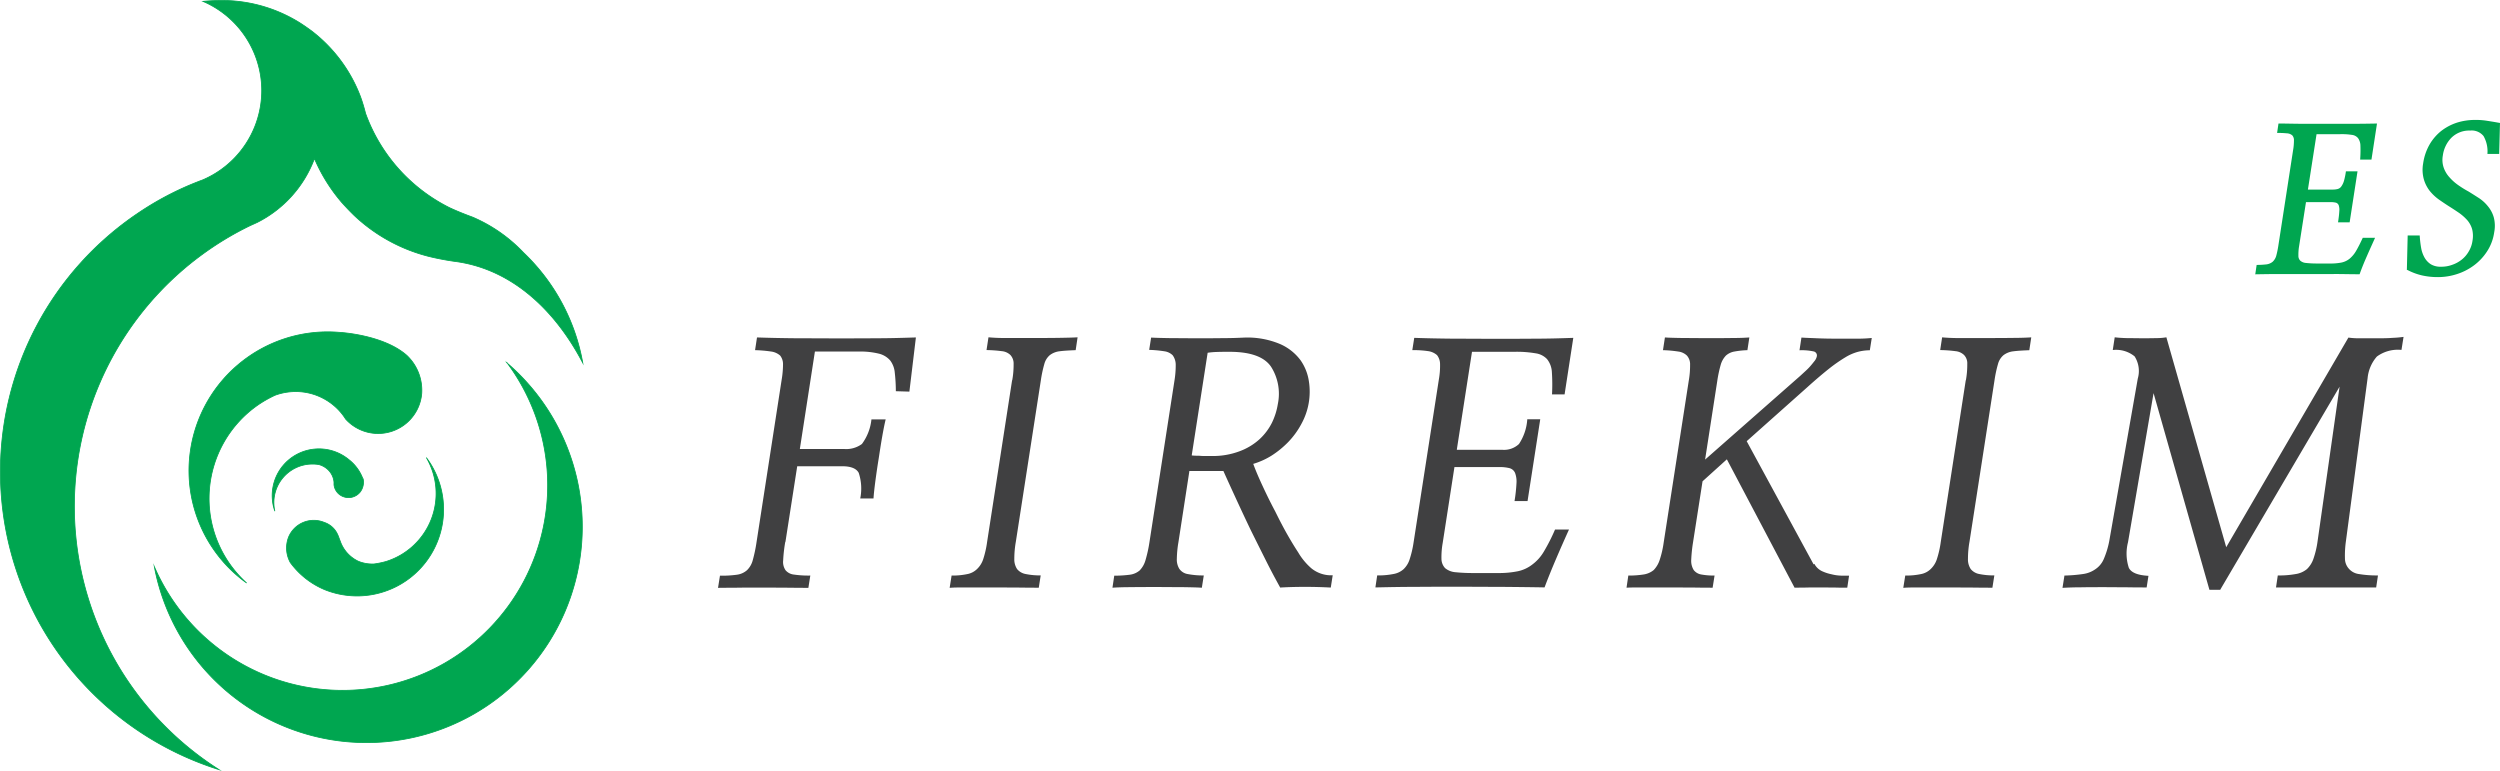 <svg xmlns="http://www.w3.org/2000/svg" width="307.097" height="94.711" viewBox="0 0 307.097 94.711">
  <g id="그룹_1" data-name="그룹 1" transform="translate(-737.95 -484.945)">
    <path id="합치기_3" data-name="합치기 3" d="M183.2,31.064,176.339,6.909,173.2,25.225a5.618,5.618,0,0,0,.1,3.14c.289.594,1.1.917,2.411.985l-.221,1.427c-.627,0-1.391,0-2.308-.017-.916,0-1.867-.017-2.851-.017s-1.936,0-2.852.017c-.917,0-1.7.033-2.326.068l.238-1.51a18.627,18.627,0,0,0,2.274-.187,3.444,3.444,0,0,0,1.528-.594,2.832,2.832,0,0,0,1.019-1.222,10.748,10.748,0,0,0,.679-2.207L174.4,5.126a3.343,3.343,0,0,0-.39-2.733,3.588,3.588,0,0,0-2.682-.78l.238-1.562c.407.05.916.085,1.51.1.611,0,1.222.017,1.833.017s1.205,0,1.749-.017a7.331,7.331,0,0,0,1.256-.1l7.35,25.785L200.273.085a8.982,8.982,0,0,0,1.409.086h2c.7,0,1.358,0,1.986-.051A13.285,13.285,0,0,0,207.047,0l-.255,1.6a4.354,4.354,0,0,0-3.021.815,4.689,4.689,0,0,0-1.138,2.649l-2.665,20.03a12.552,12.552,0,0,0-.119,2.122,1.885,1.885,0,0,0,.491,1.273,1.978,1.978,0,0,0,1.239.645,13.476,13.476,0,0,0,2.326.17l-.221,1.477H191.379l.22-1.477a11.224,11.224,0,0,0,2.19-.17,2.838,2.838,0,0,0,1.392-.611,3.21,3.21,0,0,0,.8-1.274,11.158,11.158,0,0,0,.509-2.173l2.7-18.961-14.649,24.92.016.033Zm-37.363-1.748a8.489,8.489,0,0,0,1.884-.17,2.323,2.323,0,0,0,1.222-.611,2.926,2.926,0,0,0,.781-1.239,12.019,12.019,0,0,0,.475-2.105L153.269,5.33h.017a10.81,10.81,0,0,0,.169-2,1.479,1.479,0,0,0-.39-1.1,1.746,1.746,0,0,0-1.053-.475,16.042,16.042,0,0,0-1.884-.136l.238-1.562a21.83,21.83,0,0,0,2.207.085h3.174c1.137,0,2.224,0,3.242-.017,1.019,0,1.8-.034,2.326-.067l-.238,1.579c-.814.033-1.46.067-1.969.136a2.433,2.433,0,0,0-1.205.475,2.157,2.157,0,0,0-.679,1.1,15.173,15.173,0,0,0-.425,2l-3.073,19.827a11.988,11.988,0,0,0-.186,2.105,2.153,2.153,0,0,0,.339,1.239,1.766,1.766,0,0,0,1.052.611,8.814,8.814,0,0,0,1.85.17l-.238,1.51c-.526,0-1.273,0-2.291-.017-1,0-2.071-.016-3.174-.016h-3.208c-1.019,0-1.782,0-2.274.05Zm-117.146,0a8.495,8.495,0,0,0,1.884-.17,2.323,2.323,0,0,0,1.222-.611,2.934,2.934,0,0,0,.781-1.239,12.02,12.02,0,0,0,.475-2.105L36.123,5.33h.017a10.81,10.81,0,0,0,.169-2,1.55,1.55,0,0,0-.39-1.1,1.746,1.746,0,0,0-1.053-.475,16.042,16.042,0,0,0-1.884-.136L33.221.051a21.83,21.83,0,0,0,2.207.085H38.6c1.137,0,2.224,0,3.242-.017s1.8-.034,2.326-.067L43.932,1.63c-.814.033-1.46.067-1.969.136a2.433,2.433,0,0,0-1.205.475,2.157,2.157,0,0,0-.679,1.1,15.174,15.174,0,0,0-.425,2L36.581,25.174a11.988,11.988,0,0,0-.186,2.105,2.153,2.153,0,0,0,.339,1.239,1.766,1.766,0,0,0,1.052.611,8.807,8.807,0,0,0,1.85.17L39.4,30.81c-.526,0-1.273,0-2.291-.017-1,0-2.071-.016-3.174-.016H30.725c-1.019,0-1.782,0-2.274.05ZM8.743,30.81c-1.036,0-2.105-.017-3.226-.017s-2.224,0-3.243.017c-1.018,0-1.782.017-2.274.017l.238-1.494a13.462,13.462,0,0,0,2.088-.119,2.328,2.328,0,0,0,1.239-.56,2.642,2.642,0,0,0,.7-1.222,17.84,17.84,0,0,0,.458-2.173l3.09-19.98a11.673,11.673,0,0,0,.17-1.918,1.683,1.683,0,0,0-.356-1.07,2.09,2.09,0,0,0-1.1-.492A16.323,16.323,0,0,0,4.549,1.63L4.787.068c1.494.051,3.056.085,4.7.1,1.646,0,3.309.016,4.991.016s3.344,0,5.008-.016c1.663,0,3.276-.051,4.82-.1l-.8,6.655-1.663-.05A20.573,20.573,0,0,0,21.712,4.4,2.877,2.877,0,0,0,21.151,2.9a2.656,2.656,0,0,0-1.358-.832A9.57,9.57,0,0,0,17.3,1.8H11.9l-1.85,11.968h5.4a3.261,3.261,0,0,0,2.224-.611,6.126,6.126,0,0,0,1.171-3.022h1.749c-.136.544-.272,1.239-.425,2.105s-.288,1.749-.424,2.648c-.153.934-.289,1.868-.408,2.75-.119.9-.2,1.63-.238,2.207h-1.63a6.125,6.125,0,0,0-.186-3.14q-.433-.815-2.038-.815H9.727L8.284,25.158l-.033.067A18.68,18.68,0,0,0,8,27.466,1.794,1.794,0,0,0,8.3,28.671a1.562,1.562,0,0,0,1.036.527,12.231,12.231,0,0,0,2,.119l-.238,1.51C10.559,30.827,9.76,30.827,8.743,30.81ZM137.3,30.793c-.595,0-1.206-.016-1.867-.016s-1.256,0-1.85.016c-.577,0-1.036.017-1.341.017l-8.318-15.77-2.988,2.7-1.171,7.52a18.729,18.729,0,0,0-.22,2.138,2.16,2.16,0,0,0,.305,1.239,1.465,1.465,0,0,0,.9.544,8.49,8.49,0,0,0,1.663.136l-.238,1.493c-.458,0-1.188,0-2.156-.017-.967,0-2-.016-3.09-.016h-3.107c-.985,0-1.732,0-2.224.033l.221-1.493a11.416,11.416,0,0,0,1.9-.136,2.532,2.532,0,0,0,1.222-.544,3.226,3.226,0,0,0,.73-1.239,11.867,11.867,0,0,0,.492-2.138l3.073-19.827a10.834,10.834,0,0,0,.17-2,1.593,1.593,0,0,0-.391-1.138A1.857,1.857,0,0,0,117.96,1.8a15.011,15.011,0,0,0-1.884-.169l.238-1.562c.458.034,1.188.051,2.156.068.985,0,2,.017,3.073.017s2.105,0,3.055-.017c.95,0,1.647-.034,2.088-.068l-.238,1.562a11.167,11.167,0,0,0-1.6.169,2.107,2.107,0,0,0-1.035.492,2.712,2.712,0,0,0-.645,1.138,15.192,15.192,0,0,0-.425,2l-1.493,9.642L132.764,4.94c.119-.1.305-.272.543-.492s.492-.442.73-.7c.221-.238.425-.492.611-.73a1.419,1.419,0,0,0,.323-.611.506.506,0,0,0-.425-.628,6.772,6.772,0,0,0-1.7-.135l.238-1.562c.441.034,1.052.051,1.85.086s1.629.05,2.512.05h2.444a16.693,16.693,0,0,0,1.833-.085l-.238,1.511a5.9,5.9,0,0,0-1.443.186,5.969,5.969,0,0,0-1.562.679,18.877,18.877,0,0,0-2.02,1.409c-.747.594-1.629,1.341-2.665,2.274l-7.435,6.62,8.216,15.125.1-.051a2.066,2.066,0,0,0,.883.866,5.164,5.164,0,0,0,1.222.408,5.29,5.29,0,0,0,1.222.169h.933l-.221,1.477C138.365,30.81,137.873,30.81,137.3,30.793Zm-80.158-.05c-1.018,0-2.105-.017-3.242-.017s-2.173,0-3.191.017c-1.019,0-1.766.034-2.258.067l.22-1.477a14.342,14.342,0,0,0,1.919-.119,2.324,2.324,0,0,0,1.205-.526,2.989,2.989,0,0,0,.713-1.256A16.616,16.616,0,0,0,53,25.191L56.069,5.364a11.6,11.6,0,0,0,.153-1.969,1.968,1.968,0,0,0-.374-1.137,1.793,1.793,0,0,0-1.036-.492,14.353,14.353,0,0,0-1.85-.17L53.2.085c.611.034,1.426.051,2.428.068,1,0,2.054.017,3.14.017s2.19,0,3.242-.017c1.053,0,1.919-.034,2.632-.068a10.36,10.36,0,0,1,4.414.8,6.233,6.233,0,0,1,2.5,1.986,6.015,6.015,0,0,1,1.018,2.546,8.206,8.206,0,0,1-.9,5.245A9.965,9.965,0,0,1,70.057,12.9,11.454,11.454,0,0,1,68,14.582,9.218,9.218,0,0,1,65.745,15.6c.322.882.73,1.816,1.205,2.834s.967,2.021,1.494,3.005c.492,1,.985,1.952,1.477,2.818s.95,1.613,1.341,2.207a7.811,7.811,0,0,0,1.63,1.969,3.846,3.846,0,0,0,2.614.849l-.238,1.51c-.916-.05-1.986-.085-3.174-.085s-2.207.034-3.038.085c-.561-1.018-1.155-2.121-1.766-3.344S66.05,24.971,65.423,23.7c-.611-1.273-1.206-2.546-1.783-3.8s-1.1-2.393-1.562-3.429H57.8l.1.017-1.341,8.708a13.549,13.549,0,0,0-.2,2.054,2.158,2.158,0,0,0,.305,1.239,1.553,1.553,0,0,0,1.036.645,9.84,9.84,0,0,0,1.969.17l-.238,1.51C58.921,30.776,58.157,30.759,57.138,30.742ZM61.349,1.85a9.533,9.533,0,0,0-1.205.1L58.191,14.531l.017.034c.356.034.661.034.882.034a6.267,6.267,0,0,0,.8.033H60.6a9.275,9.275,0,0,0,3.446-.577,7.491,7.491,0,0,0,2.462-1.477,7.037,7.037,0,0,0,1.544-2.054,8.218,8.218,0,0,0,.713-2.274,6.191,6.191,0,0,0-.832-4.584q-1.247-1.833-5.092-1.833C62.249,1.833,61.756,1.833,61.349,1.85Zm35.02,28.858c-1.783,0-3.582-.017-5.4-.017s-3.548,0-5.279.017c-1.732,0-3.378.034-4.94.068l.221-1.477a9.287,9.287,0,0,0,1.985-.17,2.485,2.485,0,0,0,1.273-.611,2.858,2.858,0,0,0,.73-1.205,12.369,12.369,0,0,0,.475-2.021l3.107-20.03a9.813,9.813,0,0,0,.152-1.935,1.8,1.8,0,0,0-.373-1.086,2.083,2.083,0,0,0-1.1-.492,11.905,11.905,0,0,0-1.936-.119L85.521.119c1.494.051,3.073.085,4.754.1,1.68,0,3.378.017,5.075.017s3.395,0,5.042-.017c1.663,0,3.208-.05,4.668-.1l-1.069,6.943h-1.545a23.246,23.246,0,0,0-.017-2.732,2.769,2.769,0,0,0-.594-1.6,2.372,2.372,0,0,0-1.408-.713,13.763,13.763,0,0,0-2.5-.187H92.616L90.75,13.852l.033.017h5.551a2.669,2.669,0,0,0,2.054-.713,6.213,6.213,0,0,0,1.019-3.039H101L99.441,20.166h-1.6a19.338,19.338,0,0,0,.238-2.173,2.993,2.993,0,0,0-.17-1.274,1.035,1.035,0,0,0-.679-.594,5.076,5.076,0,0,0-1.256-.136H90.461l-1.443,9.32a9.988,9.988,0,0,0-.153,1.952,1.7,1.7,0,0,0,.442,1.138,2.252,2.252,0,0,0,1.29.509,20.588,20.588,0,0,0,2.291.1h2.869a11.6,11.6,0,0,0,2.495-.221,4.328,4.328,0,0,0,1.783-.832,5.356,5.356,0,0,0,1.426-1.613,22.81,22.81,0,0,0,1.358-2.682h1.715c-.509,1.121-1.035,2.309-1.579,3.581s-1.019,2.444-1.426,3.532C99.882,30.742,98.15,30.725,96.368,30.708Z" transform="translate(826.152 526.328)" fill="#404041"/>
    <path id="합치기_1" data-name="합치기 1" d="M0,57.913A38.268,38.268,0,0,1,16.873,26.152a37.008,37.008,0,0,1,7.486-3.921c.2-.085.425-.152.611-.238A11.93,11.93,0,0,0,24.886.113a24.573,24.573,0,0,1,2.97-.1,18.068,18.068,0,0,1,9,2.784c.475.306.933.628,1.392.967a18.362,18.362,0,0,1,5.992,8.08,19.948,19.948,0,0,1,.611,2.021,20.871,20.871,0,0,0,10.32,11.594s1.053.509,2.818,1.155a18.77,18.77,0,0,1,6.264,4.362,24.66,24.66,0,0,1,7.283,13.546c-3.26-6.247-8.454-11.39-15.413-12.425a32.805,32.805,0,0,1-3.463-.645,20.752,20.752,0,0,1-9.218-5.059c-.526-.509-1.035-1.052-1.527-1.6a20.887,20.887,0,0,1-3.344-5.381c-.017.068-.051.136-.067.2a14.43,14.43,0,0,1-6.961,7.655c-.322.153-.644.289-.967.442a38.327,38.327,0,0,0-3.717,66.78A38.356,38.356,0,0,1,0,57.913ZM18.911,69.558A25.192,25.192,0,1,0,62.293,44.585,26.513,26.513,0,1,1,18.911,69.558Zm20.879,2.8a10.01,10.01,0,0,1-4.176-3.31,3.685,3.685,0,0,1-.22-3.107,3.349,3.349,0,0,1,4.362-1.833A2.755,2.755,0,0,1,41.42,65.6c.119.238.238.628.322.815A4.285,4.285,0,0,0,43.983,68.9a4.551,4.551,0,0,0,1.935.322,10.535,10.535,0,0,0,1.46-.305,8.74,8.74,0,0,0,4.94-12.766A10.627,10.627,0,0,1,39.79,72.359ZM23.222,56.352a17.047,17.047,0,0,1,18.4-15.583s5.4.272,8.3,2.835l.017.017a5.893,5.893,0,0,1,1.816,4.651,5.373,5.373,0,0,1-9.353,3.14,7.1,7.1,0,0,0-.595-.814,7.272,7.272,0,0,0-4.939-2.53,7.4,7.4,0,0,0-3.124.425,14.517,14.517,0,0,0-2.071,1.171,13.995,13.995,0,0,0-1.426,21.9A17,17,0,0,1,23.222,56.352Zm11.476.815a5.757,5.757,0,0,1,8.1-.764A5.375,5.375,0,0,1,44.543,58.8l.017-.017a1.976,1.976,0,0,1-.391,1.629,1.884,1.884,0,0,1-1.154.645,1.837,1.837,0,0,1-1.392-.391,1.778,1.778,0,0,1-.645-1.171v-.339a2.418,2.418,0,0,0-.883-1.647,2.674,2.674,0,0,0-.95-.492,4.26,4.26,0,0,0-.8-.068,4.732,4.732,0,0,0-4.634,5.788A5.755,5.755,0,0,1,34.7,57.166ZM62.2,44.5h.034l.061.082Z" transform="translate(738 485)" fill="#00a650" stroke="#00a650" stroke-miterlimit="10" stroke-width="0.1"/>
    <path id="합치기_2" data-name="합치기 2" d="M20.489,19.1a7.452,7.452,0,0,1-1.817-.679l-.05.016.1-4.243H20.2a13.279,13.279,0,0,0,.17,1.494,3.712,3.712,0,0,0,.424,1.222,2.348,2.348,0,0,0,.764.815,2.288,2.288,0,0,0,1.256.306,3.818,3.818,0,0,0,1.391-.238,3.912,3.912,0,0,0,1.172-.645,3.463,3.463,0,0,0,.849-1,3.426,3.426,0,0,0,.458-1.307,3.334,3.334,0,0,0-.051-1.443,2.959,2.959,0,0,0-.594-1.087,5.992,5.992,0,0,0-.968-.865c-.374-.255-.78-.526-1.188-.781s-.832-.544-1.274-.849a5.792,5.792,0,0,1-1.154-1.069A4.178,4.178,0,0,1,20.71,7.3a4.387,4.387,0,0,1-.085-1.969A6.486,6.486,0,0,1,21.423,3a5.948,5.948,0,0,1,1.443-1.663,6.375,6.375,0,0,1,1.9-1A7.348,7.348,0,0,1,26.991,0a8.62,8.62,0,0,1,1.561.119c.441.068.95.153,1.51.255l-.1,3.8H28.518a3.807,3.807,0,0,0-.475-2.19A1.863,1.863,0,0,0,26.4,1.307a3.1,3.1,0,0,0-2.291.866,3.83,3.83,0,0,0-1.069,2.207,2.947,2.947,0,0,0,.1,1.46,3.386,3.386,0,0,0,.7,1.189A6.026,6.026,0,0,0,24.919,8a12.717,12.717,0,0,0,1.291.8c.441.272.866.544,1.29.815a4.827,4.827,0,0,1,1.1,1.018,3.738,3.738,0,0,1,.7,1.341,4.083,4.083,0,0,1,.05,1.833,5.741,5.741,0,0,1-.9,2.377,6.566,6.566,0,0,1-1.63,1.715,7.109,7.109,0,0,1-2.088,1.052,7.549,7.549,0,0,1-2.258.356A8.816,8.816,0,0,1,20.489,19.1Zm-10.848-.17H3.09c-1.069,0-2.105.017-3.09.034l.17-1.154a10.817,10.817,0,0,0,1.222-.068,1.506,1.506,0,0,0,.747-.322,1.609,1.609,0,0,0,.424-.679,11.323,11.323,0,0,0,.255-1.188L4.651,3.684a6.762,6.762,0,0,0,.1-1.155.875.875,0,0,0-.2-.628A1.079,1.079,0,0,0,3.9,1.647,11.063,11.063,0,0,0,2.682,1.6L2.852.441c.967,0,1.969.034,2.987.034h6.214c1,0,1.985-.017,2.9-.034l-.679,4.431H12.884a15.314,15.314,0,0,0,.034-1.68,1.623,1.623,0,0,0-.289-.95,1.135,1.135,0,0,0-.781-.408,7.928,7.928,0,0,0-1.391-.085H7.529L6.467,8.555H9.472a2.442,2.442,0,0,0,.644-.068.8.8,0,0,0,.459-.323,2.283,2.283,0,0,0,.322-.679,8.219,8.219,0,0,0,.238-1.172h1.426l-.967,6.264H10.168c.085-.56.136-1,.153-1.341a1.8,1.8,0,0,0-.068-.747.532.532,0,0,0-.339-.322,2.5,2.5,0,0,0-.7-.068H6.23l-.849,5.432A6.064,6.064,0,0,0,5.3,16.67a.818.818,0,0,0,.238.628,1.2,1.2,0,0,0,.7.271,11.7,11.7,0,0,0,1.291.068H9.184a6.631,6.631,0,0,0,1.409-.119,2.377,2.377,0,0,0,1-.475,3.577,3.577,0,0,0,.8-.968c.238-.408.509-.934.814-1.6h1.511c-.323.73-.662,1.46-1,2.24-.339.764-.645,1.511-.9,2.241C11.8,18.961,10.728,18.927,9.642,18.927Z" transform="translate(1014.984 499.677)" fill="#00a650"/>
  </g>
</svg>
